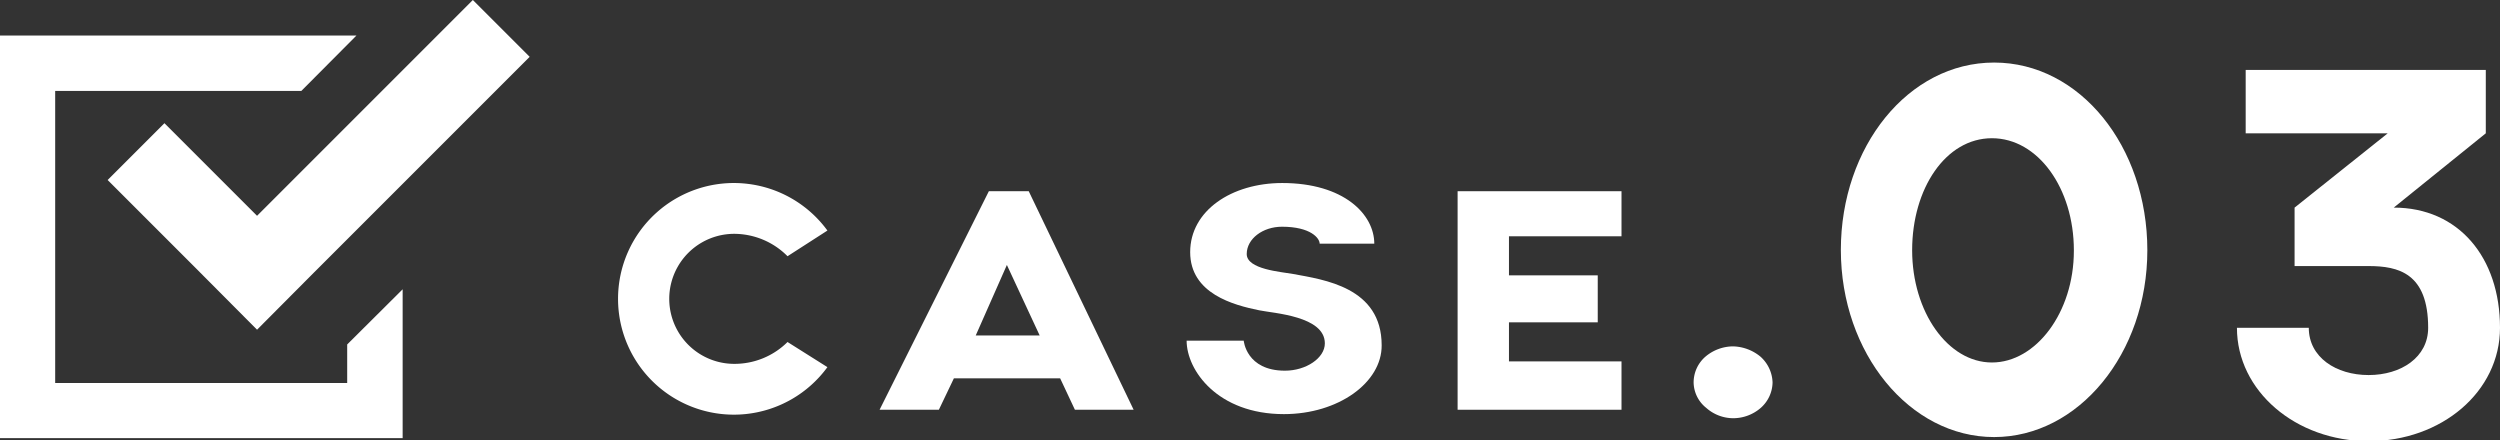 <svg xmlns="http://www.w3.org/2000/svg" viewBox="0 0 91.52 16.12"><rect x="0" y="0" width="91.52" height="16.12" fill="#333333" stroke="none"/><defs><style>.cls-1{fill:#fff;}</style></defs><g id="レイヤー_2" data-name="レイヤー 2"><g id="design"><path class="cls-1" d="M30.29,13.44a4.24,4.24,0,1,1,0-5l-1.46.94a2.76,2.76,0,0,0-1.95-.82,2.38,2.38,0,1,0,0,4.76,2.75,2.75,0,0,0,1.95-.8Z"/><path class="cls-1" d="M38.81,13.85H34.92L34.37,15H32.2l4-8h1.46l3.84,8H39.35Zm-.75-1.57L36.86,9.7l-1.14,2.58Z"/><path class="cls-1" d="M43.44,12.47h2.09s.09,1.1,1.51,1.1c.77,0,1.46-.46,1.46-1,0-1-1.87-1.1-2.4-1.21-.94-.19-2.53-.61-2.53-2.13S45.09,6.7,46.94,6.7c2.26,0,3.37,1.15,3.37,2.22h-2c0-.2-.33-.62-1.38-.62-.7,0-1.29.44-1.29,1s1.25.65,1.7.73c1.12.21,3.24.48,3.24,2.61C50.59,14,49,15.16,47,15.16,44.58,15.16,43.44,13.56,43.44,12.47Z"/><path class="cls-1" d="M55.24,8.65v1.43h3.25V11.8H55.24v1.43h4.12V15h-6v-8h6V8.65Z"/><path class="cls-1" d="M64.89,14a1.27,1.27,0,0,1-.43.93,1.54,1.54,0,0,1-1,.38,1.49,1.49,0,0,1-1-.38A1.21,1.21,0,0,1,62,14a1.25,1.25,0,0,1,.44-.95,1.58,1.58,0,0,1,1-.37,1.64,1.64,0,0,1,1,.37A1.32,1.32,0,0,1,64.89,14Z"/><path class="cls-1" d="M78.61,9.16C78.61,12.94,76.09,16,73,16s-5.61-3.07-5.61-6.85S69.86,2.29,73,2.29,78.61,5.36,78.61,9.16Zm-2.69,0c0-2.26-1.31-4.1-3-4.1s-2.92,1.84-2.92,4.1,1.31,4.11,2.92,4.11S75.92,11.44,75.92,9.18Z"/><path class="cls-1" d="M91.52,12c0,2.34-2.14,4.15-4.81,4.15S81.89,14.31,81.89,12h2.63c0,1.08,1,1.73,2.19,1.73s2.18-.65,2.18-1.73c0-2-1.09-2.26-2.18-2.26H84V7.6l3.41-2.72h-5.2V2.56H91V4.88L87.63,7.6C90,7.6,91.52,9.42,91.52,12Z"/><polygon class="cls-1" points="12.71 14.02 2.02 14.02 2.02 3.33 11.03 3.33 13.05 1.3 0 1.3 0 16.04 14.74 16.04 14.74 15.03 14.74 10.59 12.71 12.61 12.71 14.02"/><polygon class="cls-1" points="6.02 4.51 3.94 6.59 7.33 9.98 9.41 12.07 11.49 9.98 19.39 2.08 17.31 0 9.41 7.9 6.02 4.51"/></g></g></svg>